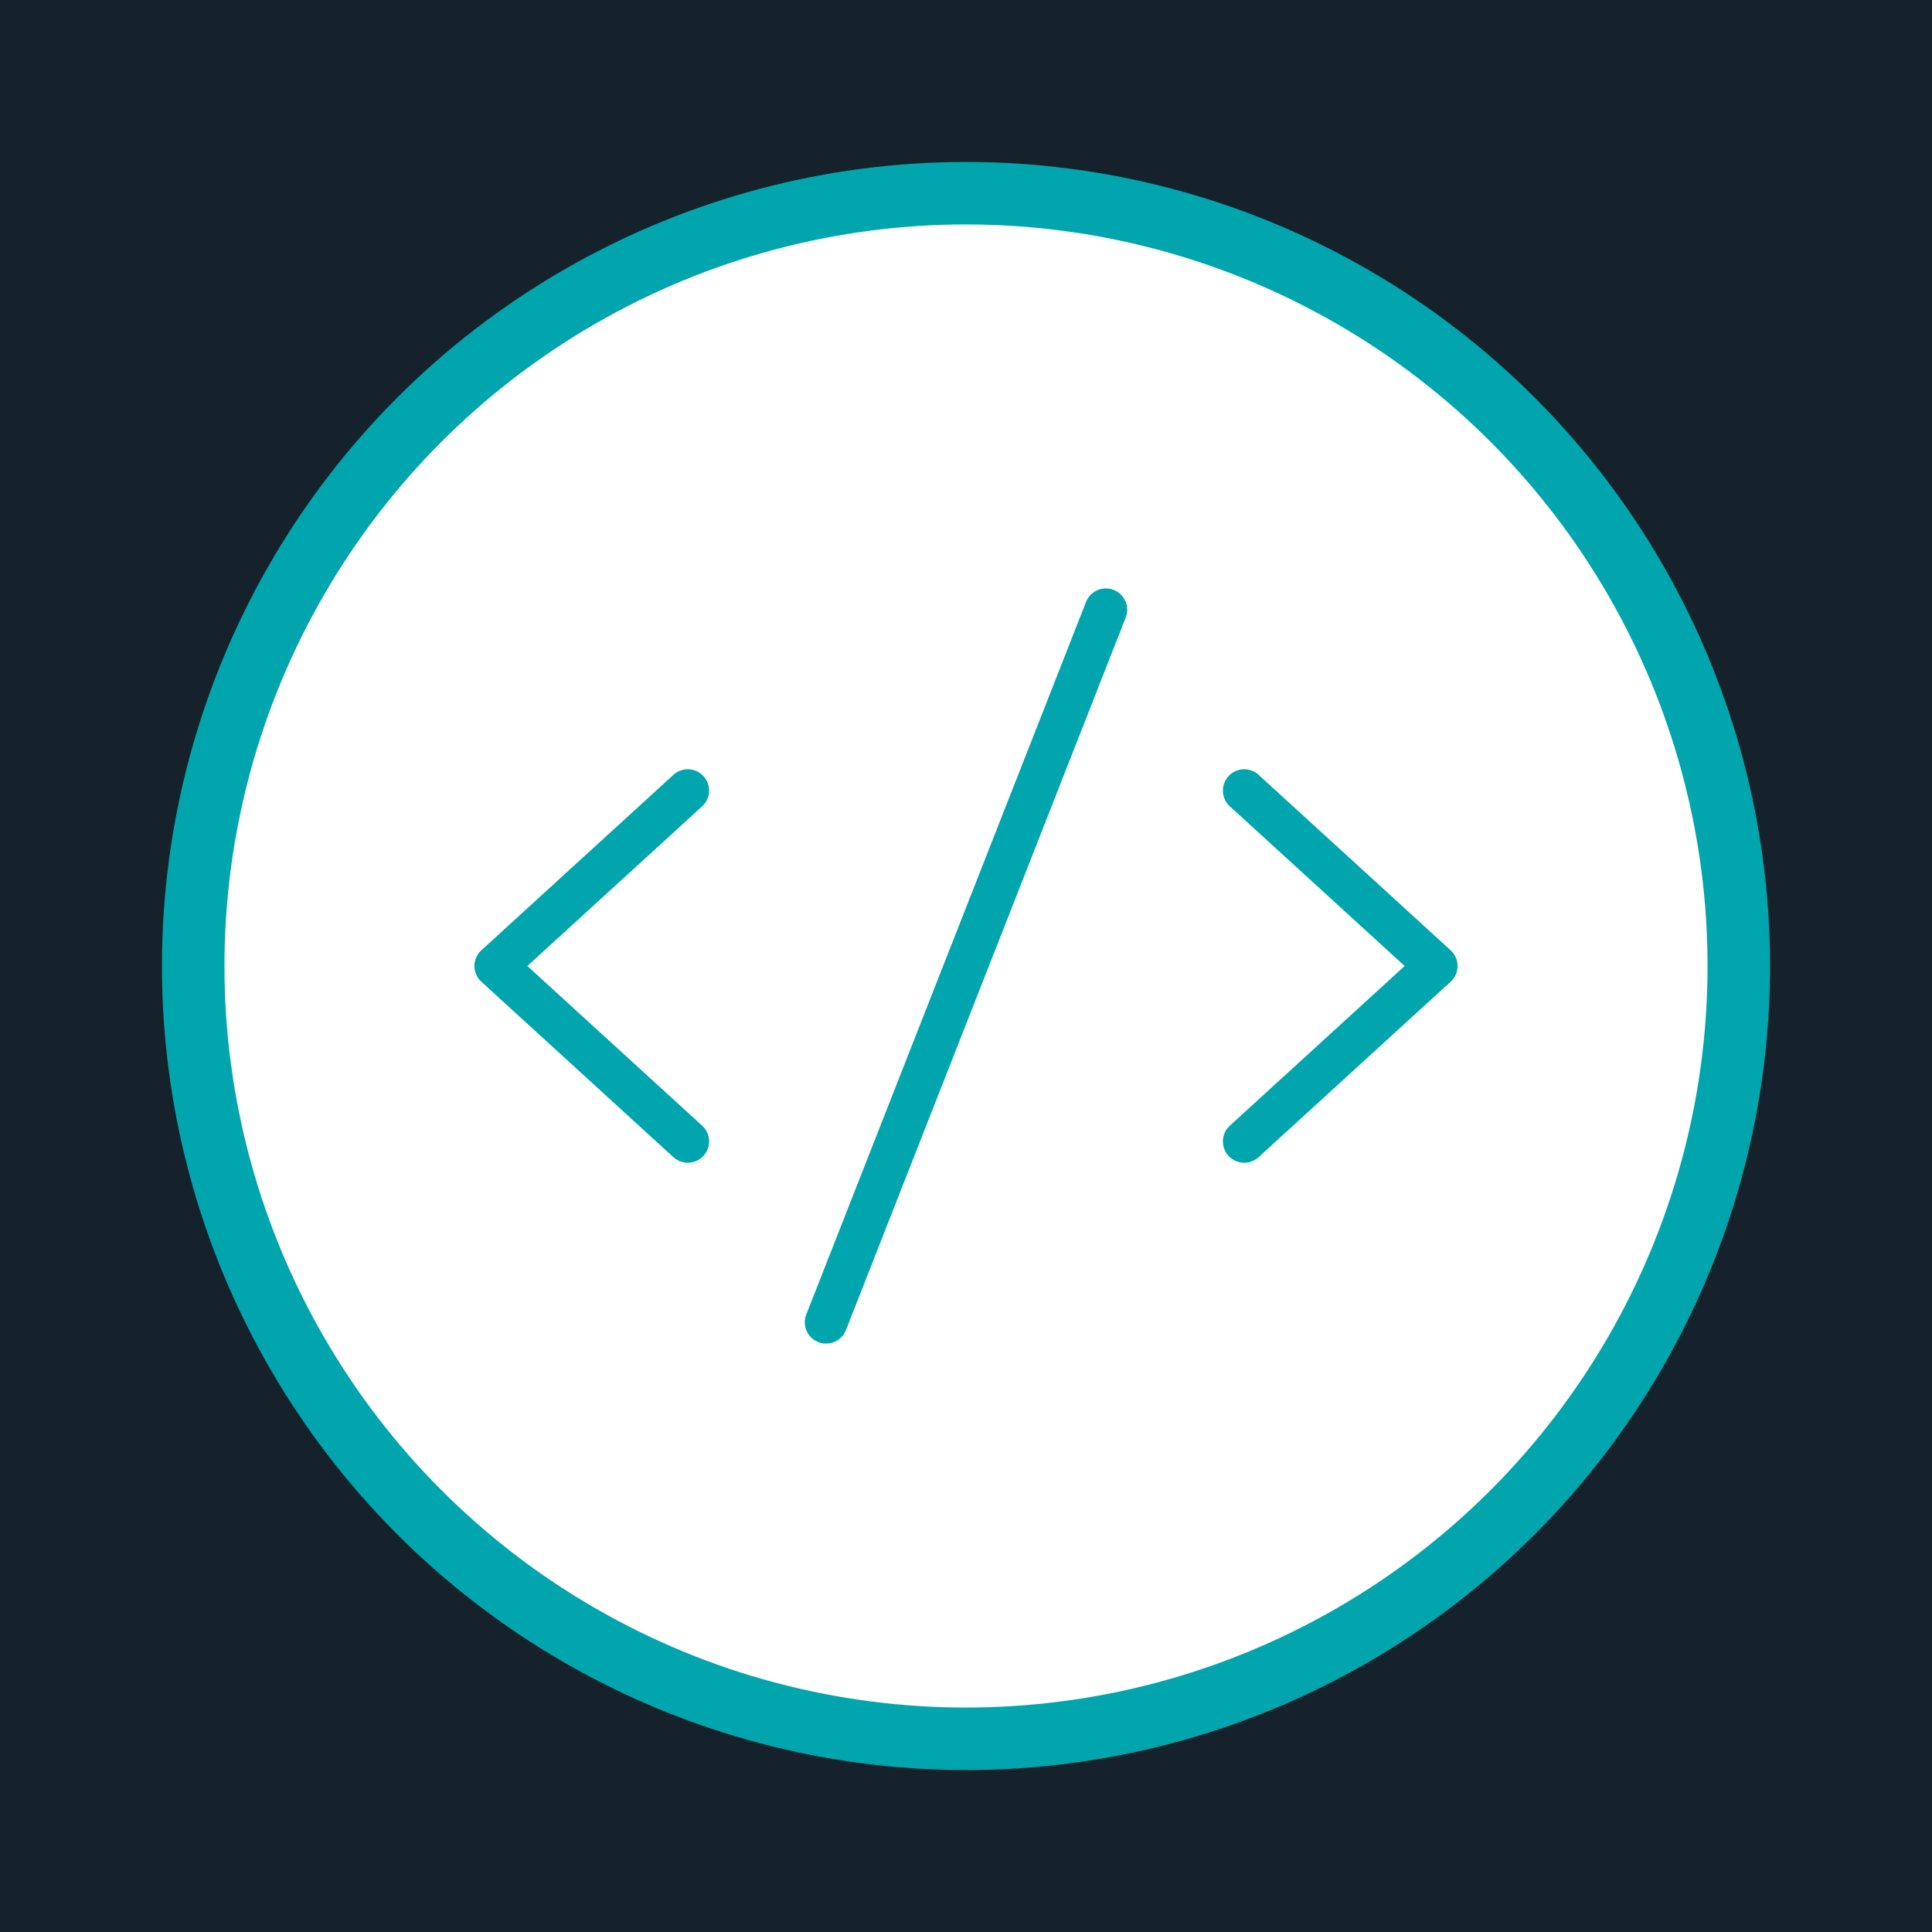 <?xml version="1.0" encoding="utf-8"?>
<!-- Generator: Adobe Illustrator 25.2.0, SVG Export Plug-In . SVG Version: 6.00 Build 0)  -->
<svg version="1.1" id="Layer_1" xmlns="http://www.w3.org/2000/svg" xmlns:xlink="http://www.w3.org/1999/xlink" x="0px" y="0px"
	 viewBox="0 0 500 500" style="enable-background:new 0 0 500 500;" xml:space="preserve">
<style type="text/css">
	.st0{fill:#16222B;}
	.st1{fill:none;stroke:#00A5AD;stroke-width:16.174;stroke-linecap:round;stroke-linejoin:round;}
	.st2{fill:none;stroke:#00A5AD;stroke-width:11.034;stroke-linecap:round;stroke-linejoin:round;}
</style>
<path class="st0" d="M0,0v500h500V0H0z M250,450c-110.5,0-200-89.5-200-200S139.5,50,250,50s200,89.5,200,200S360.5,450,250,450z"/>
<g>
	<g>
		<defs>
			<path id="SVGID_1_" d="M50,250c0,110.5,89.5,200,200,200c110.5,0,200-89.5,200-200c0-110.5-89.5-200-200-200
				C139.5,50,50,139.5,50,250"/>
		</defs>
		<clipPath id="SVGID_2_">
			<use xlink:href="#SVGID_1_"  style="overflow:visible;"/>
		</clipPath>
	</g>
	<g>
		<circle class="st1" cx="250" cy="250" r="200"/>
	</g>
	<polyline class="st2" points="178,204.6 128.3,250 178,295.4 	"/>
	<polyline class="st2" points="322,295.4 371.7,250 322,204.6 	"/>
	<line class="st2" x1="286.2" y1="157.8" x2="213.8" y2="342.2"/>
</g>
</svg>
